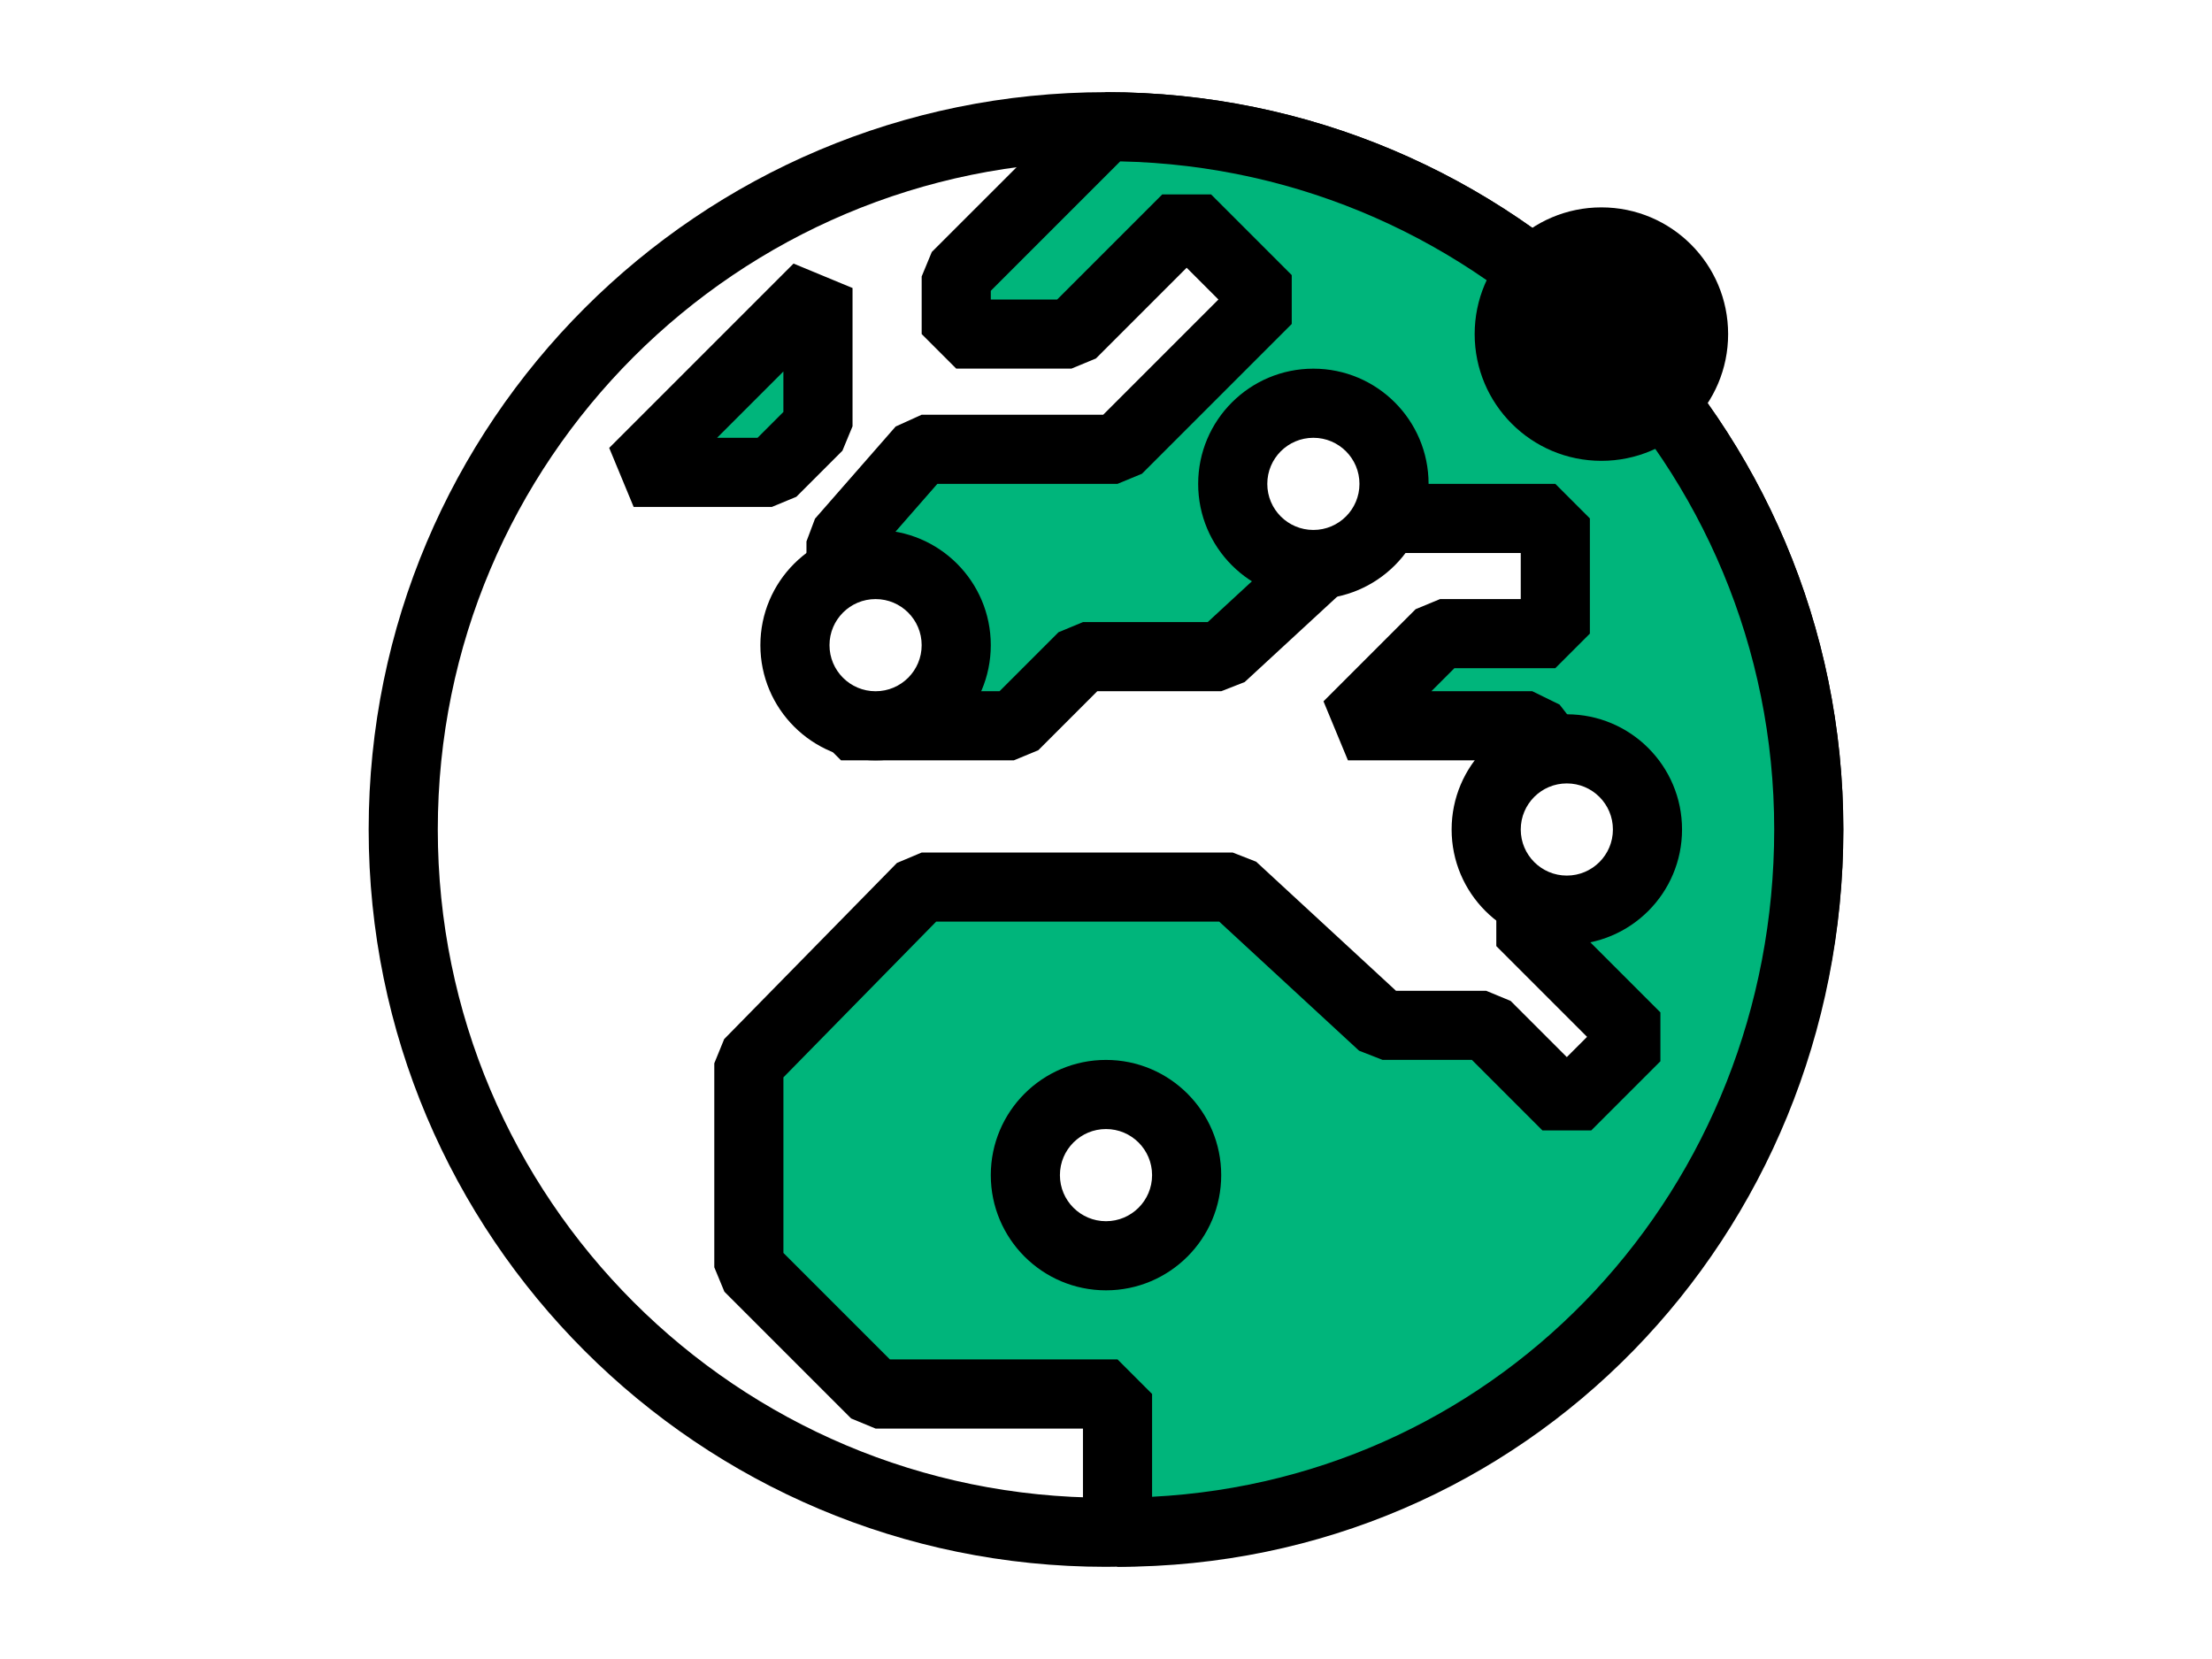 <svg fill="none" height="72" viewBox="0 0 96 72" width="96" xmlns="http://www.w3.org/2000/svg"><path d="m0 0h96v72h-96z" fill="#fff"/><path clip-rule="evenodd" d="m48 7c-16.016 0-29 12.984-29 29s12.984 29 29 29 29-12.984 29-29-12.984-29-29-29zm-32 29c0-17.673 14.327-32 32-32s32 14.327 32 32-14.327 32-32 32-32-14.327-32-32z" fill="#000" fill-rule="evenodd"/><path d="m48.5 66.5c16.845 0 30-13.655 30-30.5s-13.655-30.5-30.5-30.5l-6.5 6.5v2.5h5l5-5 3.5 3.5-6.5 6.5h-8.5l-3.5 4v8h7.5l3-3h6l6.5-6h8v5h-5l-4 4h8l3.5 4.5-4 4 5 5-3 3-3.5-3.5h-4.5l-6.5-6h-13.5l-7.5 7.647v8.853l5.5 5.5h10.5z" fill="#00B57B"/><path d="m35.5 18.5v-6l-8 8h6z" fill="#00B57B"/><path clip-rule="evenodd" d="m46.939 4.439 1.061-.439c17.673 0 32 14.327 32 32 0 17.64-13.795 32-31.5 32l-1.5-1.5v-4.5h-9l-1.061-.439-5.5-5.5-.439-1.061v-8.853l.429-1.05 7.5-7.647 1.071-.45h13.5l1.017.398 6.069 5.602h3.913l1.061.439 2.439 2.439.879-.879-3.939-3.939v-2.121l3.064-3.064-2.237-2.876h-7.266l-1.061-2.561 4-4 1.061-.439h3.5v-2h-5.913l-6.069 5.602-1.017.398h-5.379l-2.561 2.561-1.061.439h-7.5l-1.5-1.5v-8l.371-.988 3.5-4 1.129-.512h7.879l5-5-1.379-1.379-3.939 3.939-1.061.439h-5l-1.5-1.5v-2.5l.439-1.061zm1.676 2.567-5.615 5.615v.379h2.879l4.561-4.561h2.121l3.5 3.5v2.121l-6.5 6.5-1.061.439h-7.819l-2.681 3.064v5.936h5.379l2.561-2.561 1.061-.439h5.413l6.069-5.602 1.017-.398h8l1.5 1.5v5l-1.5 1.5h-4.379l-1 1h4.379l1.184.579 3.5 4.5-.123 1.982-2.939 2.939 3.939 3.939v2.121l-3 3h-2.121l-3.061-3.061h-3.879l-1.017-.398-6.069-5.602h-12.284l-6.63 6.76v7.619l4.621 4.621h9.879l1.5 1.5v4.462c15.26-.781 27-13.418 27-28.962 0-15.811-12.653-28.666-28.385-28.994zm-17.494 11.994h1.757l1.121-1.121v-1.757zm-4.682.439 8-8 2.561 1.061v6l-.439 1.061-2 2-1.061.439h-6z" fill="#000" fill-rule="evenodd"/><path clip-rule="evenodd" d="m64 14.5c0 3.038 2.462 5.5 5.5 5.5s5.5-2.462 5.5-5.5-2.462-5.5-5.5-5.5-5.5 2.462-5.5 5.5z" fill="#000" fill-rule="evenodd"/><path d="m68 39.5c1.933 0 3.5-1.567 3.5-3.5s-1.567-3.5-3.5-3.5-3.5 1.567-3.5 3.5 1.567 3.5 3.5 3.5z" fill="#fff"/><path clip-rule="evenodd" d="m68 34c-1.105 0-2 .895-2 2s.895 2 2 2 2-.895 2-2-.895-2-2-2zm-5 2c0-2.761 2.239-5 5-5s5 2.239 5 5-2.239 5-5 5-5-2.239-5-5z" fill="#000" fill-rule="evenodd"/><path d="m48 54.5c1.933 0 3.5-1.567 3.5-3.5s-1.567-3.5-3.5-3.5-3.5 1.567-3.5 3.5 1.567 3.5 3.5 3.5z" fill="#fff"/><path clip-rule="evenodd" d="m48 49c-1.105 0-2 .895-2 2s.895 2 2 2 2-.895 2-2-.895-2-2-2zm-5 2c0-2.761 2.239-5 5-5s5 2.239 5 5-2.239 5-5 5-5-2.239-5-5z" fill="#000" fill-rule="evenodd"/><path d="m38 31.5c1.933 0 3.5-1.567 3.5-3.5s-1.567-3.5-3.5-3.5-3.5 1.567-3.5 3.5 1.567 3.5 3.5 3.5z" fill="#fff"/><path clip-rule="evenodd" d="m38 26c-1.105 0-2 .895-2 2s.895 2 2 2 2-.895 2-2-.895-2-2-2zm-5 2c0-2.761 2.239-5 5-5s5 2.239 5 5-2.239 5-5 5-5-2.239-5-5z" fill="#000" fill-rule="evenodd"/><path d="m57 24.5c1.933 0 3.5-1.567 3.5-3.5s-1.567-3.5-3.5-3.5-3.5 1.567-3.5 3.5 1.567 3.5 3.5 3.5z" fill="#fff"/><path clip-rule="evenodd" d="m57 19c-1.105 0-2 .895-2 2s.895 2 2 2 2-.895 2-2-.895-2-2-2zm-5 2c0-2.761 2.239-5 5-5s5 2.239 5 5-2.239 5-5 5-5-2.239-5-5z" fill="#000" fill-rule="evenodd"/></svg>